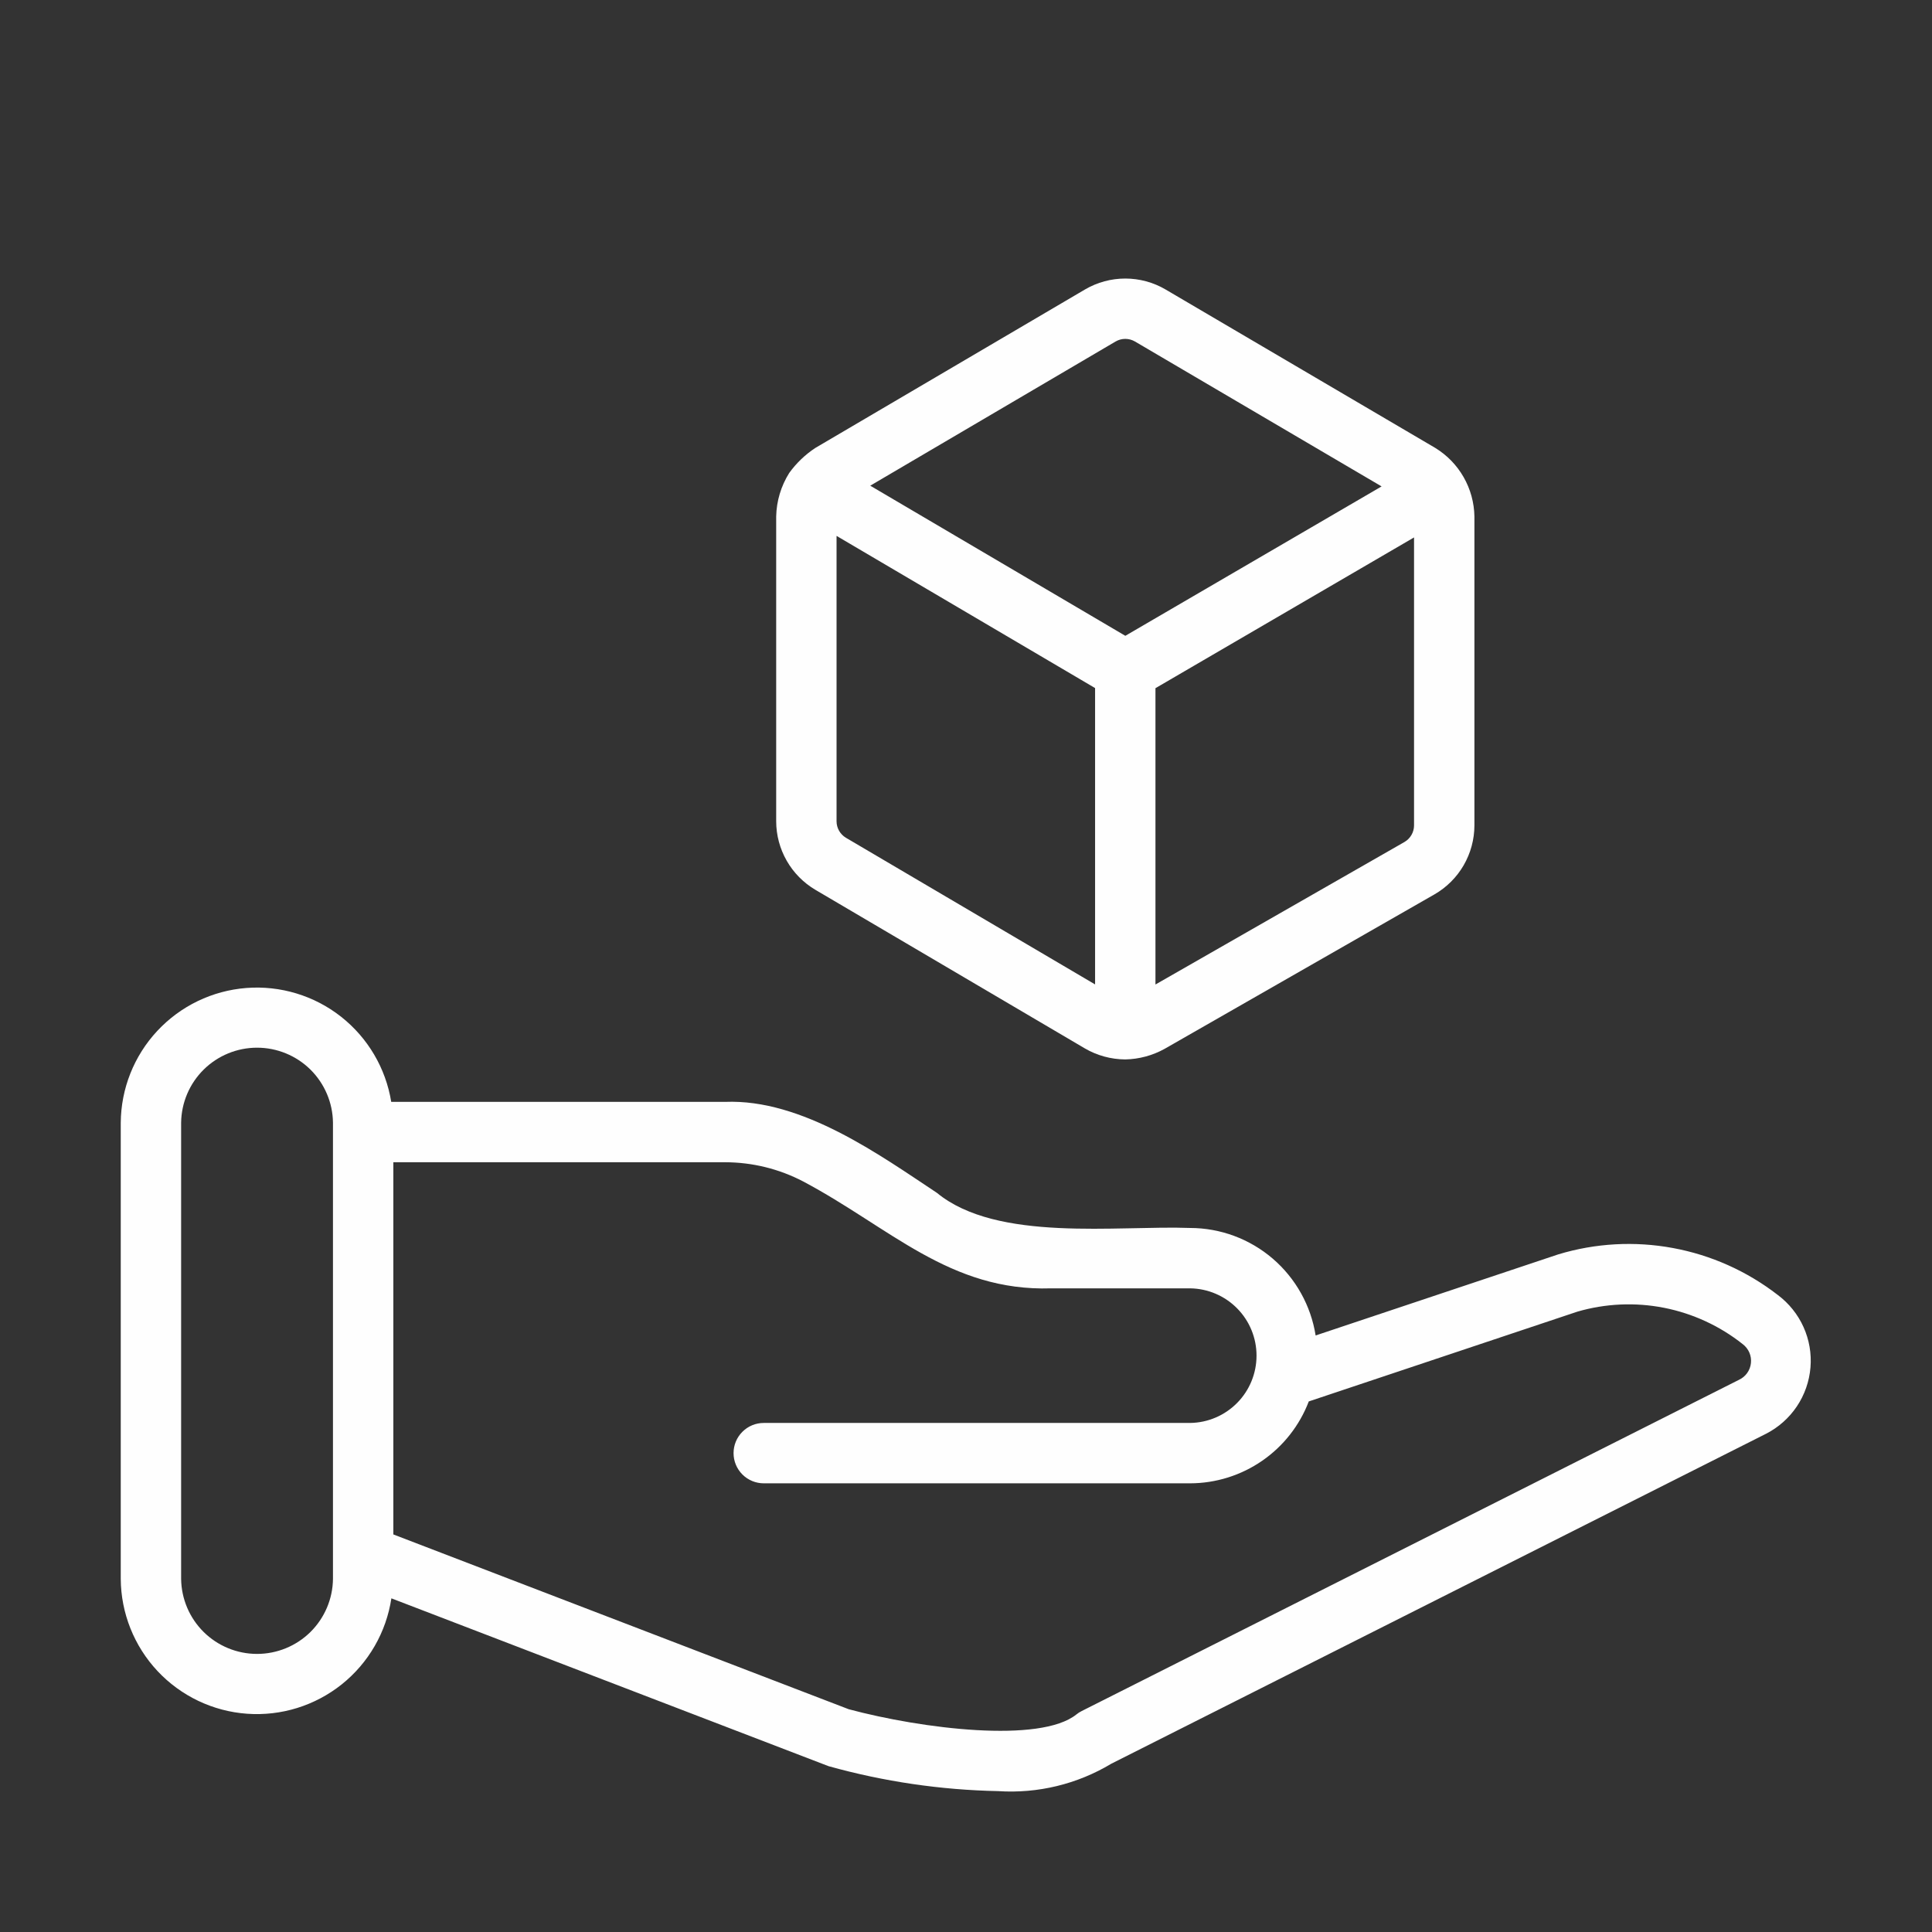 <svg width="64" height="64" viewBox="0 0 64 64" fill="none" xmlns="http://www.w3.org/2000/svg">
<rect x="0" y="0" width="64" height="64" fill="#333333" stroke="none"/>
<path d="M58.888 42.895C57.871 42.108 56.681 41.575 55.416 41.342C54.152 41.108 52.85 41.18 51.619 41.553L43.582 44.239C43.425 43.249 42.921 42.346 42.16 41.693C41.398 41.04 40.429 40.68 39.426 40.678C37.012 40.589 33.032 41.158 31.035 39.514C29.162 38.275 26.578 36.397 24.019 36.501H12.96C12.779 35.385 12.185 34.378 11.297 33.679C10.408 32.98 9.289 32.641 8.162 32.728C7.035 32.815 5.982 33.322 5.211 34.149C4.44 34.976 4.008 36.062 4 37.192V52.302C4.007 53.436 4.442 54.527 5.217 55.355C5.993 56.183 7.052 56.689 8.184 56.77C9.316 56.852 10.436 56.503 11.323 55.795C12.209 55.086 12.795 54.069 12.965 52.947L27.448 58.507C29.277 59.018 31.164 59.295 33.062 59.333C34.377 59.42 35.687 59.103 36.816 58.424L58.503 47.495C58.914 47.285 59.265 46.973 59.523 46.589C59.78 46.206 59.935 45.763 59.974 45.302C60.013 44.842 59.933 44.379 59.743 43.958C59.553 43.537 59.258 43.171 58.888 42.895ZM11.03 52.302C11.023 52.964 10.754 53.596 10.284 54.062C9.813 54.527 9.177 54.788 8.515 54.788C7.853 54.788 7.218 54.527 6.747 54.062C6.276 53.596 6.008 52.964 6 52.302V37.192C6.008 36.53 6.276 35.898 6.747 35.432C7.218 34.967 7.853 34.706 8.515 34.706C9.177 34.706 9.813 34.967 10.284 35.432C10.754 35.898 11.023 36.53 11.03 37.192V52.302ZM57.602 45.71L35.832 56.681C35.77 56.711 35.711 56.749 35.657 56.793C34.459 57.755 30.545 57.272 28.117 56.621L13.03 50.83V38.501H24.019C24.921 38.502 25.809 38.72 26.608 39.138C29.477 40.66 31.465 42.787 34.819 42.678L39.426 42.678C40.012 42.686 40.571 42.925 40.982 43.342C41.394 43.759 41.624 44.321 41.624 44.907C41.624 45.493 41.394 46.056 40.982 46.473C40.571 46.89 40.012 47.129 39.426 47.137H25.3C25.035 47.137 24.78 47.242 24.593 47.43C24.405 47.617 24.3 47.871 24.3 48.137C24.3 48.402 24.405 48.656 24.593 48.844C24.78 49.031 25.035 49.137 25.3 49.137H39.426C40.278 49.135 41.11 48.874 41.811 48.39C42.513 47.906 43.051 47.22 43.355 46.424L52.25 43.451C53.183 43.179 54.168 43.135 55.122 43.322C56.075 43.51 56.97 43.923 57.731 44.527C57.827 44.6 57.902 44.696 57.95 44.806C57.997 44.916 58.015 45.036 58.002 45.155C57.989 45.274 57.946 45.388 57.876 45.485C57.806 45.583 57.711 45.66 57.602 45.71Z" fill="#FEFEFE"/>
<path d="M27.01 29.476L35.934 34.728C36.341 34.966 36.804 35.092 37.276 35.095C37.732 35.086 38.179 34.966 38.578 34.745L47.518 29.628C47.919 29.397 48.254 29.064 48.486 28.663C48.718 28.262 48.841 27.806 48.842 27.343V17.107C48.834 16.65 48.711 16.202 48.484 15.805C48.257 15.408 47.933 15.075 47.543 14.837L38.61 9.589C38.206 9.352 37.745 9.227 37.276 9.227C36.807 9.227 36.347 9.352 35.942 9.589L27.01 14.838C26.673 15.06 26.379 15.341 26.143 15.669C25.872 16.101 25.723 16.598 25.712 17.107V27.207C25.713 27.665 25.833 28.115 26.061 28.513C26.288 28.911 26.615 29.242 27.01 29.476ZM28.024 27.753C27.93 27.697 27.851 27.617 27.796 27.521C27.741 27.425 27.712 27.317 27.712 27.207V17.752L36.276 22.793V32.61L28.024 27.753ZM46.523 27.893L38.276 32.613V22.797L46.842 17.803V27.343C46.842 27.454 46.812 27.564 46.756 27.66C46.7 27.757 46.62 27.837 46.523 27.893ZM36.955 11.313C37.053 11.256 37.163 11.226 37.276 11.226C37.389 11.226 37.5 11.256 37.598 11.313L45.767 16.113L37.278 21.062L28.828 16.089L36.955 11.313Z" fill="#FEFEFE"/>
</svg>
